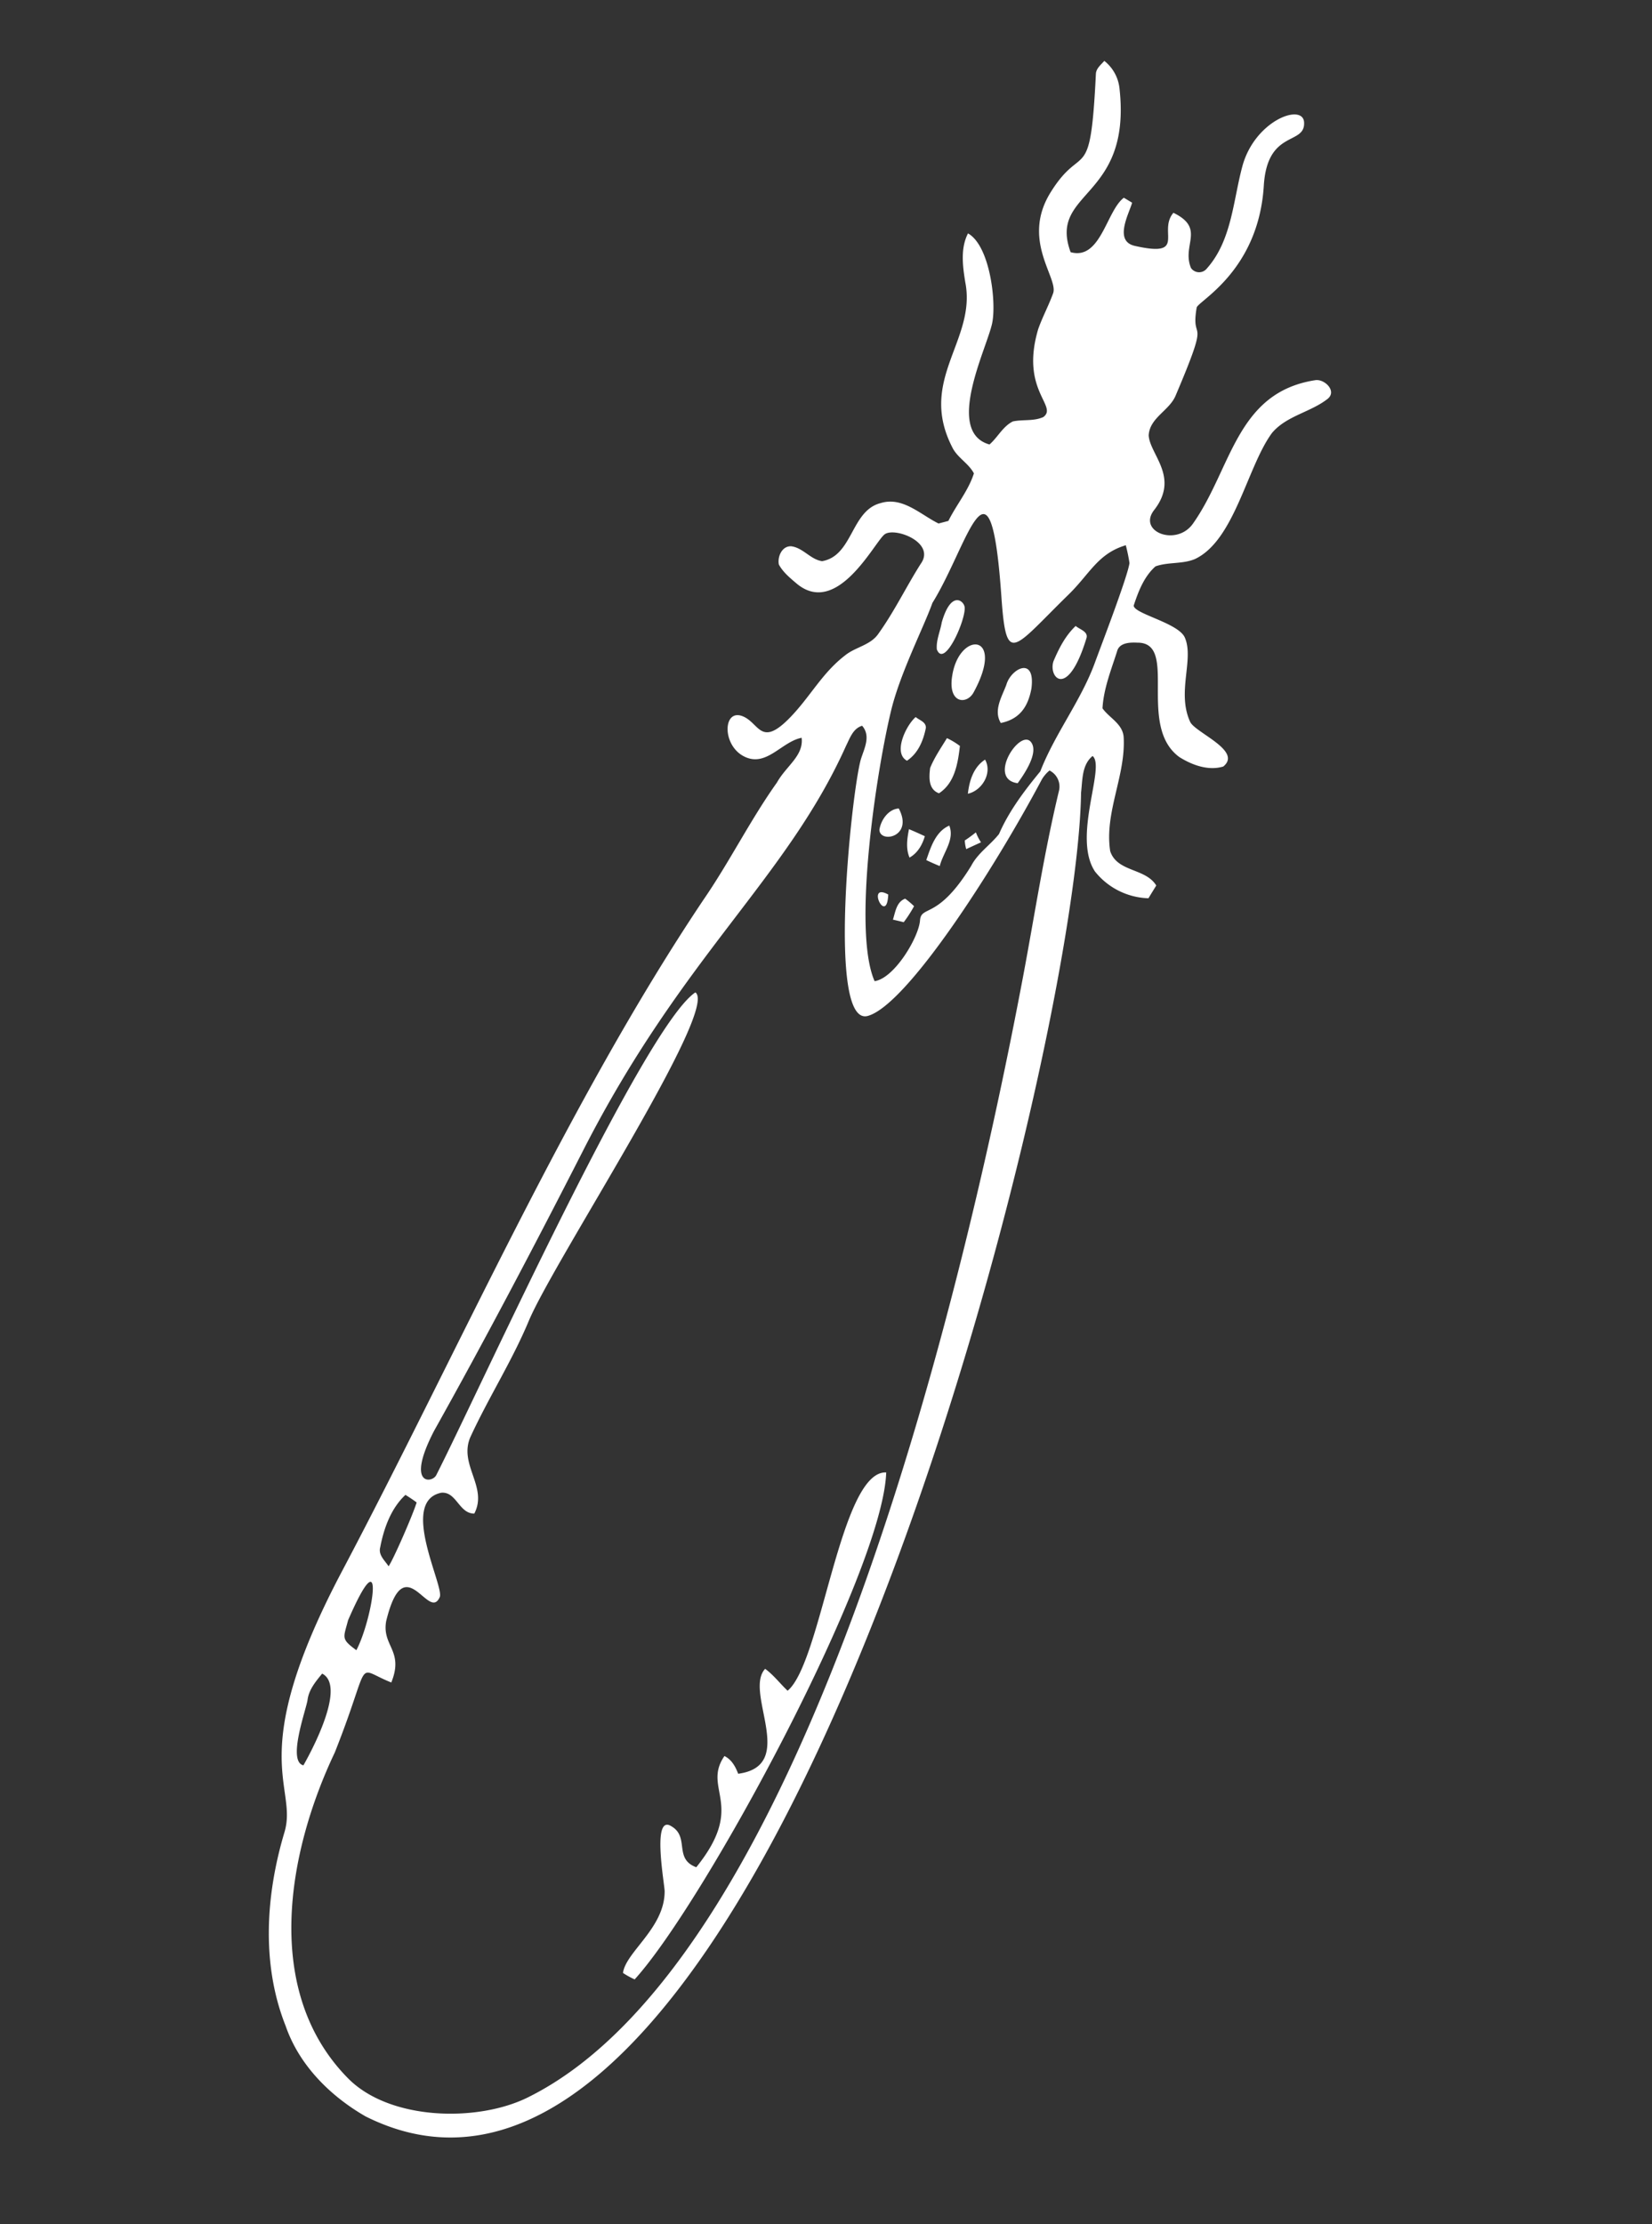 <svg xmlns="http://www.w3.org/2000/svg" width="577.886" height="777.881" viewBox="0 0 577.886 777.881">
  <rect x="0" y="0" width="577.886" height="777.881" fill="#333333" stroke="none"/>
  <path id="Path_150" data-name="Path 150" d="M1683.789,124.478c2.091-1.839,6.161-2.321,7.671.507,1.66,3.851-.629,8.187.914,12.005,7.041,8.43,20.357-.152,27.852,7.6,5.844,5.446,3.457,14.03,3.918,21.086.824.835,1.662,1.684,2.508,2.53,6.273-.395,12.688.771,18.863-.582,2.167-3.445,1.85-7.915,4.214-11.269,14.462-22.2,36.636-11.17,52.2-24.795,4.389-3.576,9.363-7.4,15.24-7.693.122,8.814-15.965,20.811-23.13,23.076-8.753,2.77-41.057,4.558-37.054,20.349,3.611,1.254,7.771.87,11.071,3.047,2.409,2.652,3.653,6.327,6.658,8.464,6.009,2.6,3.938-11.728,25.771-16.936,4.448-.827,9-.947,13.448-1.74,5.583-1.03,10.418-19.076,30.154-18.409,21.283.715,8.288,11.245,43.676-6.957,1.75-.958,3.7-.1,5.5.232a14.147,14.147,0,0,1-5.721,9.441c-31.6,23.234-43.321-3.915-58.114,13.8,2.708,10.612,18.8,3.608,25.8,6.612-.012.849-.043,2.532-.064,3.378-4.026,1-14.863,1.115-12.6,8.376,5.635,18.1,8.323,4.3,16.771,5.9.9,12.542-8.336,8.061-13.646,14.967a3.457,3.457,0,0,0,2.641,4.9c12.83,2.642,25.025-3.885,37.118-7.109,16.084-4.291,29.835,7.207,24.165,10.994-6.876,4.5-8.483-9.969-26.244-1.123-26.833,13.363-46.55.2-48.685.99-12.734,4.71,2.188,5.038-30.2,8.993-5.7.824-11.313-3.995-16.862-1.2-5.622,3.61-7.2,16.75-21.667,14.724-9.56-1.337-7.276,13.214,2.632,14.132,23.436,2.167,47.367-9.94,64.949,12.083,1.916,2.575.409,8.44-3.576,6.9-7.087-2.839-12.35-9.55-20.085-10.892-14.559-1.636-39.058,7.474-51.655-1.3-3.773-2.871-5.524-7.616-9.112-10.663-5.1-1.694-10.576-.814-15.694.253-2.457,1.521,2.583,16.608-.748,21.094-4.939,6.658-18.011,7.05-24.584,16.333-2.412,3.4.433,21.016-7.747,17.849-3.994-3.741-5.019-9.75-4.811-15,2.076-18.449,34.687-20.136,27.293-32.7-1.177-2.29-3.136-5.457-6.161-4.611-6.682,1.465-13.658,2.444-19.811,5.547-1.737,3.72-1.135,8.792-5,11.434-11.3,7.437-26.225,7.285-36.92,15.88-5.184,5.82,1.111,13.59-2.346,19.962-1.747-.045-3.487-.112-5.227-.133a24.858,24.858,0,0,1-1.244-20.9c6.54-13.016,33.68-15.029,34.556-20.91-4.589-1.729-9.036,1.177-13.128,2.927-81.418,45.643-516.852,169.265-526.077,14.735-.021-14.284,3.9-29.086,13.428-40.045,14.337-18.148,36.138-28.9,58.28-34.182,16.7-3.816,15.639-25.515,89.467-28.258,85.984-3.2,180.792-13.649,266.464-7.912,16.09,1.276,32.277.229,48.343,1.758,6.735-.083,12.729,3.458,17.853-.339-4.726-5.489-15.466-5.457-15.728-14.46-.246-8.515,10.761-14.407,11.919-7.3,1.014,6.252-6.37,10.922,7.373,14.559,10.041,2.66,19.432,1.975,29.062,5.977,4.358,1.694,7.5,5.964,12.414,6.284,9.444.934,18.961.2,28.448.592,9.238.947,6.692-14.455,2.606-16.109-4.2-1.7-33.546.224-30.241-18.126C1681.686,130.156,1682.193,127.074,1683.789,124.478ZM1261.761,322c1.674-.771,21.462-17.852,21.065-9.433-.029,7.493-9.5,6.292-8.056,14.7,27.746,4.341,24.6-12.035,38.615-10.917.176,2.794-1.265,5.182-2.971,7.253,12.932,16.822,25.639-12.683,36.5-10.169-.395,3.664-1.859,7.066-2.708,10.631,14.4,5.393,75.98-22.615,83.361-8.3-30.775,16.419-161.967,20.2-197.545,12.448a27.569,27.569,0,0,1-.085-4.667c6.823-2.823,20.763,4.7,31.823-1.55Zm368.6-91a13.5,13.5,0,0,1,2.365-1.948c1.421.726,2.895,1.353,4.4,1.948a17.333,17.333,0,0,0-2.124,3.3C1633.465,233.181,1631.912,232.092,1630.362,231Zm28.963,4.061c-4.184-10.105,17.155-8.9,14.78-3.138C1672.32,236.263,1662.876,235.422,1659.325,235.065Zm43.172-10.476c4.84-.6,9.848-.87,14.6.55-.366,1.825.581,4.974-1.949,5.436C1693.281,235.614,1696.693,225.8,1702.5,224.588Zm-55.068-2.764c4.16-1.836,9.067-2.959,13.339-.758C1658.029,225.677,1650.864,225.568,1647.429,221.824Zm-27.378-1c4.7-.9,10.3-2.177,14.471.937-3.314,4.192-9.311,2.839-13.921,4.192C1620.369,224.247,1620.181,222.539,1620.051,220.823Zm-15.375.352a27.155,27.155,0,0,1-.726,4.005,44.648,44.648,0,0,1-6.657-.328c-.353-1.257-.726-2.487-1.111-3.72C1598.92,220.538,1602.2,219.086,1604.676,221.175Zm82.537-6.767c5.691-1.4,13.878,3.768,3.255,8.243-6.42,2.29-11.519,1.654-15.855-3.226C1677.11,214.891,1682.778,215.177,1687.213,214.408Zm-84.248.91C1593.063,220.5,1602.833,206.243,1602.965,215.318Zm14.916-.008c2.1-2.783,5.326-4.037,8.507-5.139.275,2,.461,4.016.649,6.041C1623.923,216.951,1620.7,216.973,1617.881,215.31Zm30.749-9.43c3.959-.55,7.989-.221,11.973-.123a25.062,25.062,0,0,1-.1,5.294c-5.569,2.409-12.138,4.942-17.994,1.937C1641.828,209.048,1645.569,207.177,1648.63,205.88Zm-27.589-4.558c3.2-1.276,7.856-.881,9.829,2.148C1624.838,213.056,1616.908,203.852,1621.041,201.323Zm59.6-4.963c14.759-5.564,22.135,8.9-1.531,9.475C1674.052,205.96,1671.13,199.834,1680.643,196.359Zm-33.862,1.243c-.2-5.7,10.671-6.468,14.746-5-.317,1.705.363,4.016-1.519,4.984C1655.693,199.036,1651,199.673,1646.781,197.6Zm47.946-13.654c11.365-2.842,10.452,2.783,8.739,4.192-3.169,2.6-22.388,4.79-17.75-.958C1688.354,185.312,1691.746,185.059,1694.727,183.949Zm-544.8,74.753c-5.5,20.005,9.3,46.823,25.518,57.686C1267.176,377.819,1503,305.1,1601.9,270.442c20.7-7.271,41.168-15.274,62.219-21.5a6.286,6.286,0,0,0,4.622-6.46,12.2,12.2,0,0,0-4.027-.758c-35.7,1.283-91.945-1.468-102.066-11.346-10.724-10.466,64.717-44.018,76.437-46.991,3.928-.891,8.87-.969,10.434-5.492-2.378-2.266-5.823-1.55-8.772-1.374-50.956,5.23-92.022-12.83-168.515-8.88-36.845,1.9-74.321,3.383-111.179,3.883-21.711,1-16.2,8.563-13.028,8.4,32.1-1.681,172.083-15.549,191.568-5.921-.822,10.233-105.685,4.117-128.545,6.967-15.108,1.959-30.383,1.233-45.536,2.642-10.46,1.249-11.947,14.116-22.462,14.559-2.685-4.7,3.645-9.278.542-13.657-10.031-11.279-27.809,17.35-31.859,17.793-9.689,1.062,9.3-19.634-16.686-12.016-8.357,3.055-5.712,10.6-17.662,12.269-2.06-14.1,4.59-10.113-31.075-4.875C1207.7,200.789,1161.248,217.493,1149.923,258.7Zm166.421-83.118c-2.65.736-3.157,3.7-4.235,5.844,2.792.256,19.517-1.593,24.243-2.663.187-1.561.284-3.146.33-4.72C1330.046,172.007,1322.761,173.35,1316.344,175.583Zm-27.653,3c-6.193,1.729-6.908.987-7.637,7.757C1293.5,185.854,1322.025,174.767,1288.691,178.588Zm410.351-.88c-8.611,1.6-26.633,2.476-39.551,6.228-20.493,5.956-73.619,26.62-85.154,42.412,4.433,5.553,21.1,5.662,26.3,3.149,5.022-2.428,3.071,5.337,25.563,5.943,5.017-.221,9.6,2.156,14.482,2.861,8.727-.99,17.552.123,26.179,1.553,14.118-2.18,28.557,0,42.655-2.5,5.5-.963,31.62-5.086,36.039-6.909a58.57,58.57,0,0,0,4.756-4.237c-7.426-7.01-14.909-5.9-24.916-8.7-26.422-7.413-32.787-6.255-12.446-19.973C1758.763,166.633,1722.852,178.481,1699.042,177.707Zm-441.648,2.564c-3.042,1.23-22.193,4.536-20.469,10.159,0,0,31.618.184,31.055-10.356C1264.481,179.5,1260.782,178.82,1257.394,180.271Z" transform="translate(-677.24 1593.41) rotate(-60)" fill="#fff"/>
</svg>

